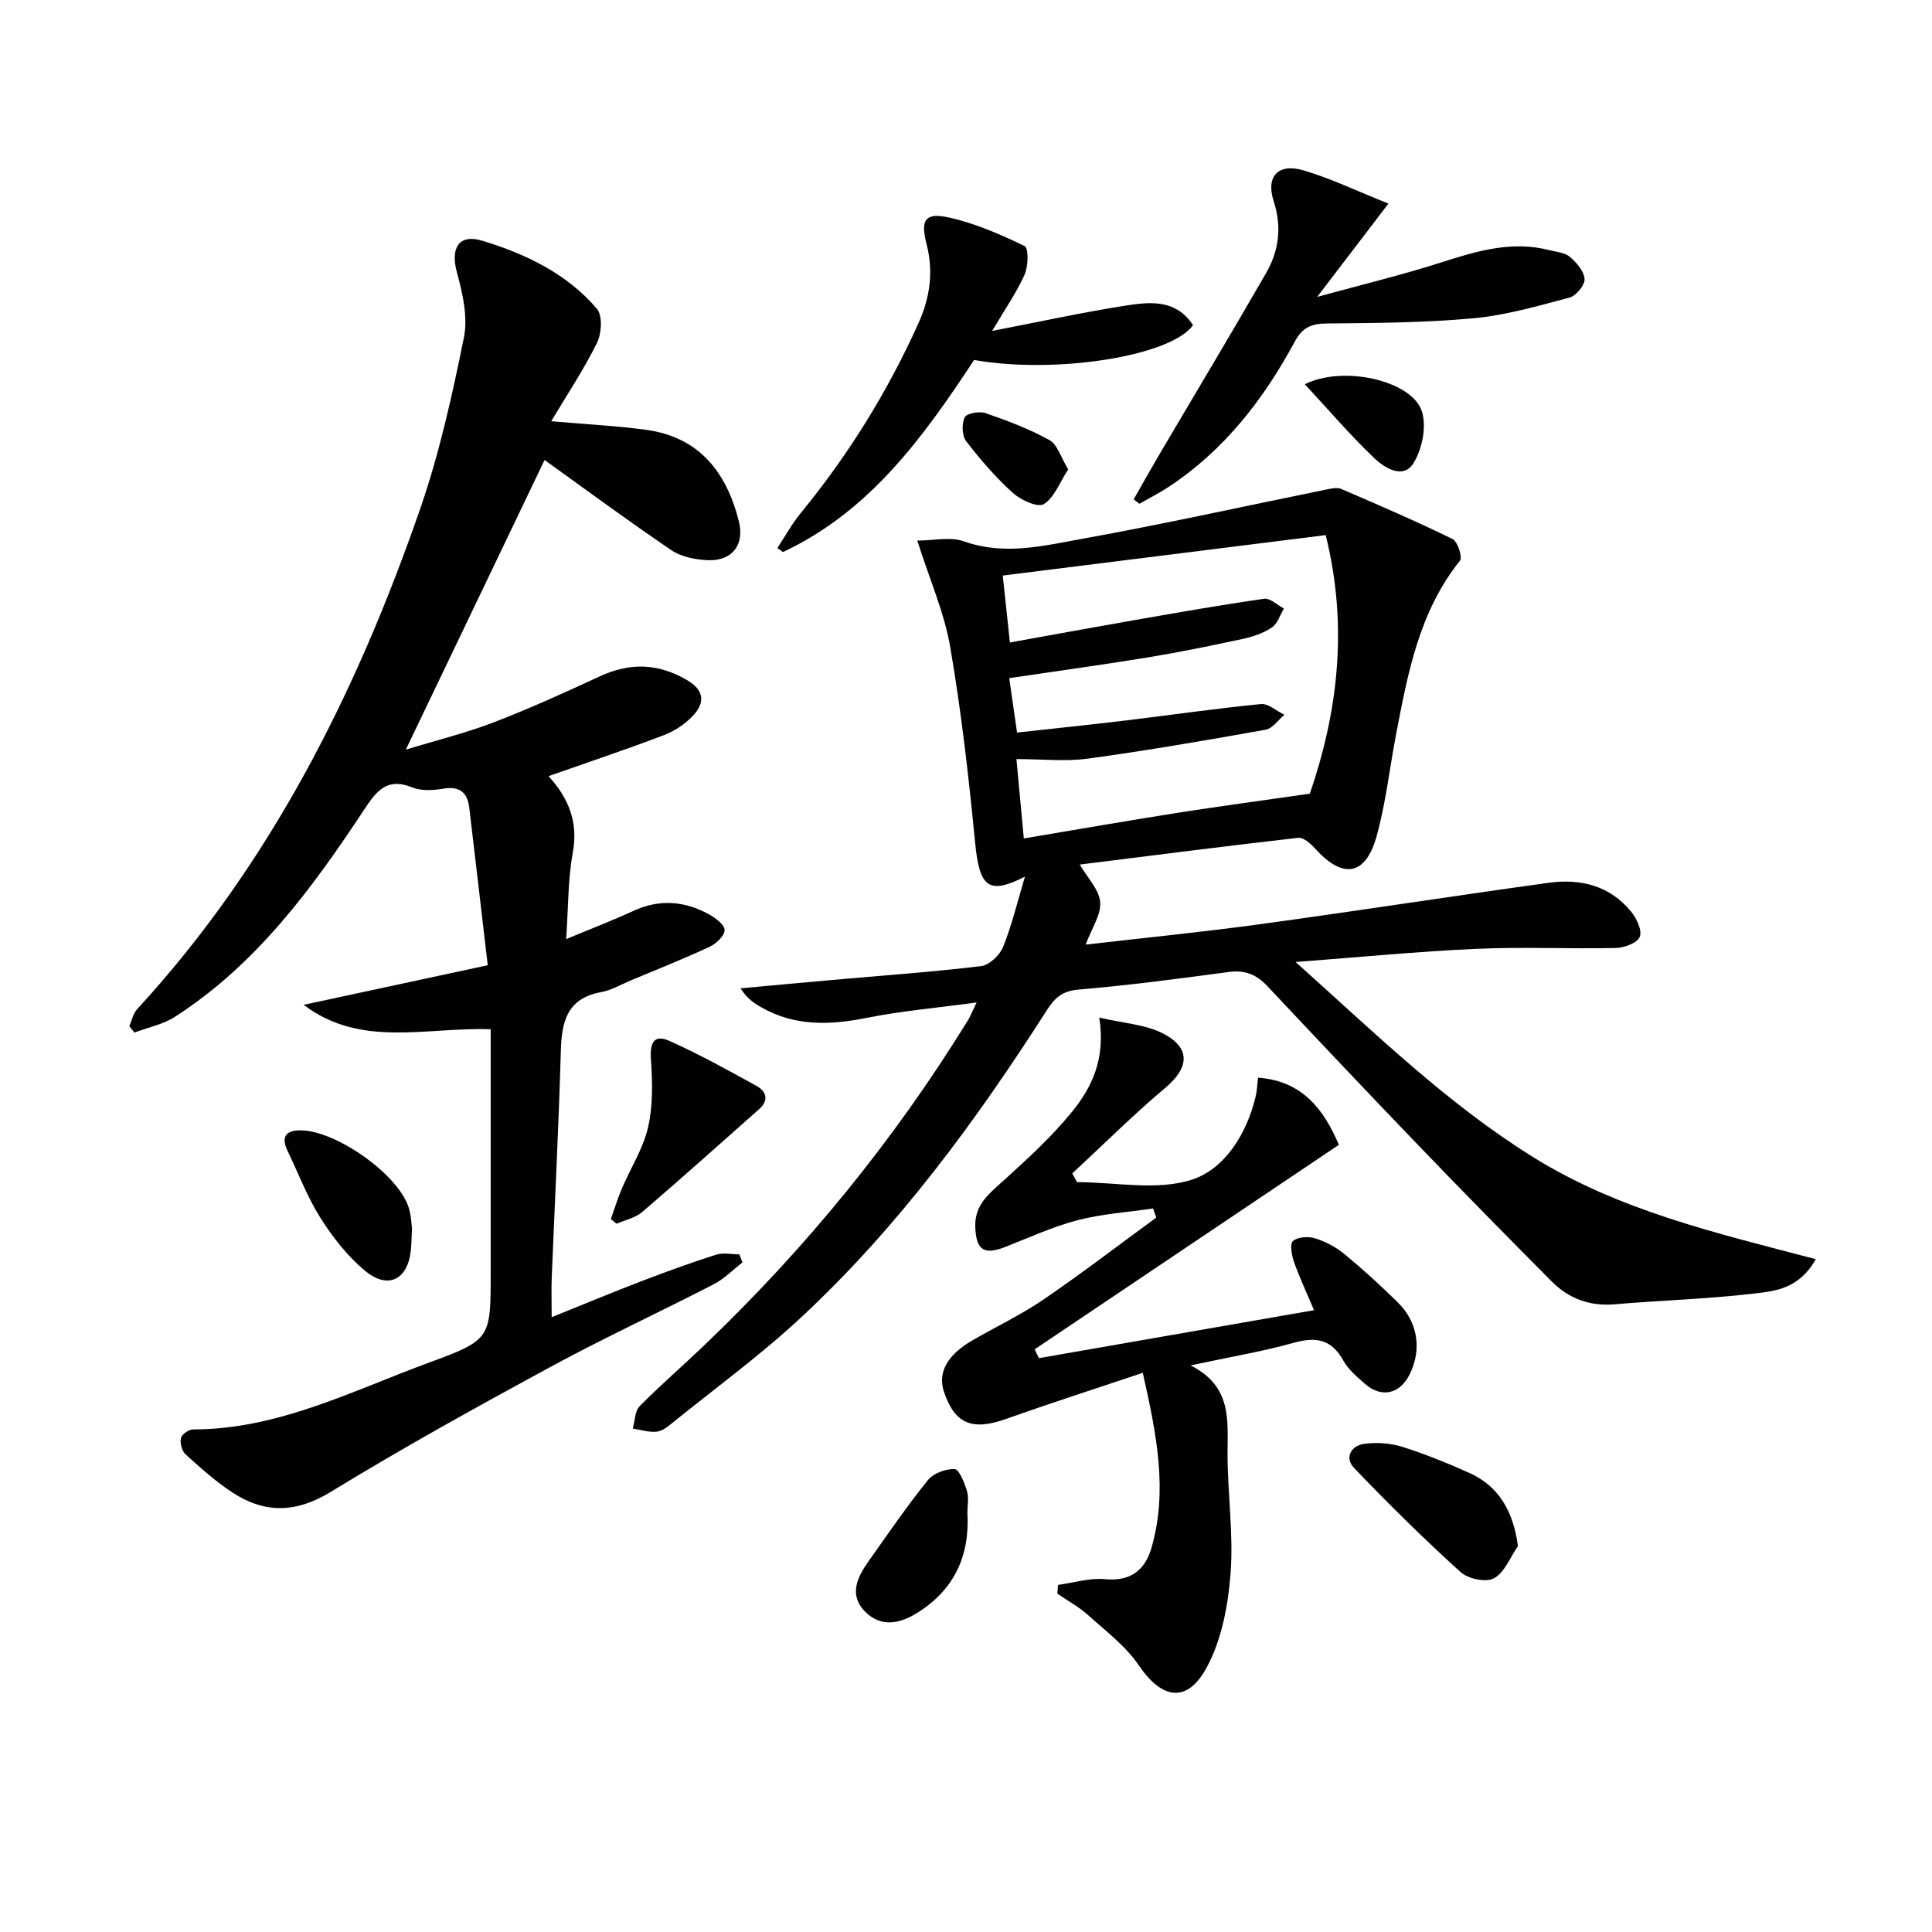 <svg enable-background="new 0 0 400 400" viewBox="0 0 400 400" xmlns="http://www.w3.org/2000/svg"><g fill="#010101"><path d="m189.91 111.92c3.42 0 6.88-.84 9.68.16 8.36 2.99 16.5.91 24.54-.54 16.95-3.06 33.78-6.8 50.67-10.23.94-.19 2.09-.43 2.9-.08 7.73 3.34 15.48 6.67 23.04 10.37 1.05.52 2.09 3.78 1.53 4.48-8.47 10.59-10.81 23.35-13.25 36.09-1.34 7-2.11 14.16-4.02 21-2.29 8.21-7.02 8.88-12.77 2.46-.89-1-2.39-2.29-3.46-2.17-15.13 1.72-30.23 3.67-45.22 5.54 1.61 2.77 4.02 5.18 4.23 7.77.21 2.62-1.75 5.41-3 8.8 12.03-1.39 24.15-2.59 36.21-4.24 19.9-2.72 39.75-5.81 59.65-8.56 6.59-.91 12.69.59 17.1 6.01 1.13 1.39 2.29 3.9 1.75 5.19-.53 1.27-3.19 2.26-4.94 2.3-9.65.21-19.33-.25-28.97.18-11.94.53-23.85 1.71-37.34 2.72 16.46 14.75 31.27 29.23 49.08 40.34 17.82 11.12 38 15.77 58.62 21.19-3.49 6.19-8.47 6.61-12.8 7.12-9.56 1.13-19.22 1.39-28.82 2.22-5.21.45-9.55-1.19-13.12-4.79-9.14-9.21-18.25-18.46-27.24-27.81-10.62-11.04-21.13-22.17-31.62-33.33-2.23-2.37-4.63-3.32-7.95-2.87-10.37 1.4-20.75 2.76-31.16 3.65-3.36.29-4.91 1.78-6.53 4.32-14.66 22.93-30.73 44.79-50.7 63.42-8.37 7.81-17.68 14.6-26.6 21.81-1.02.83-2.21 1.83-3.42 1.97-1.61.19-3.31-.39-4.97-.64.45-1.57.42-3.61 1.42-4.63 4.32-4.38 8.99-8.41 13.44-12.67 21.04-20.11 39.29-42.48 54.56-67.28.42-.68.71-1.44 1.77-3.64-8.31 1.13-15.64 1.76-22.81 3.2-7.58 1.51-14.82 1.76-21.74-2.18-1.53-.87-3.01-1.84-4.32-3.95 6.34-.58 12.67-1.17 19.01-1.73 10.26-.91 20.54-1.64 30.75-2.86 1.71-.2 3.89-2.24 4.58-3.95 1.84-4.56 2.98-9.4 4.53-14.58-7.6 3.88-9.42 2.13-10.31-7.02-1.32-13.53-2.85-27.08-5.15-40.47-1.2-7.09-4.21-13.87-6.83-22.09zm81.28 52.4c5.62-16.36 8.08-34.26 3.28-53.53-22.36 2.8-44.38 5.56-66.86 8.37.52 4.89.98 9.23 1.48 13.86 9.21-1.66 17.68-3.22 26.17-4.7 8.81-1.53 17.61-3.09 26.46-4.35 1.25-.18 2.74 1.31 4.11 2.02-.81 1.34-1.32 3.12-2.5 3.92-1.74 1.17-3.9 1.91-5.98 2.36-6.48 1.4-12.98 2.73-19.52 3.81-9.46 1.55-18.96 2.85-28.88 4.32.56 3.91 1.09 7.56 1.62 11.27 7.97-.88 15.39-1.65 22.79-2.54 9.23-1.11 18.43-2.46 27.68-3.36 1.54-.15 3.26 1.44 4.89 2.22-1.29 1.07-2.46 2.84-3.9 3.09-12.23 2.19-24.47 4.3-36.77 5.98-4.68.64-9.52.1-14.82.1.54 5.85 1.02 11.03 1.53 16.43 11.14-1.87 21.57-3.69 32.04-5.34 8.59-1.34 17.21-2.49 27.18-3.93z"/><path d="m101.59 213.1c-13.34-.5-26.83 3.95-38.72-5.06 12.3-2.65 24.61-5.3 38.11-8.2-1.32-11.26-2.55-21.93-3.82-32.59-.38-3.19-2-4.54-5.41-3.96-2.09.36-4.54.49-6.42-.27-5.31-2.15-7.46.86-10.01 4.72-10.77 16.3-22.31 31.99-39.1 42.78-2.47 1.59-5.57 2.2-8.38 3.26-.36-.44-.71-.88-1.07-1.32.53-1.19.79-2.62 1.63-3.53 27.55-29.95 45.37-65.45 58.55-103.46 4-11.52 6.66-23.57 9.09-35.55.86-4.24-.24-9.15-1.43-13.48-1.38-5.03.31-8.11 5.32-6.58 8.93 2.73 17.45 6.79 23.66 14.08 1.19 1.4.97 5.09.01 7.04-2.67 5.44-6.07 10.52-9.47 16.23 7.18.63 13.41.94 19.58 1.77 11.03 1.49 16.69 8.75 19.26 18.92 1.24 4.91-1.42 8.33-6.5 8.08-2.55-.13-5.45-.69-7.49-2.08-8.98-6.09-17.71-12.55-26.23-18.66-9.05 18.89-18.63 38.89-28.73 59.97 6.5-1.99 12.52-3.47 18.26-5.68 7.42-2.85 14.68-6.16 21.9-9.5 6.23-2.88 12.08-2.73 18.05.77 3.56 2.09 3.77 4.62 1.33 7.28-1.61 1.76-3.83 3.25-6.07 4.11-7.85 2.99-15.83 5.66-23.92 8.5 4.02 4.42 6.21 9.36 5.03 15.79-1.03 5.62-.93 11.44-1.38 17.95 5.09-2.12 9.55-3.82 13.87-5.82 5.42-2.52 10.64-2.09 15.71.7 1.34.74 3.22 2.15 3.22 3.25 0 1.17-1.71 2.81-3.06 3.44-5.42 2.52-10.97 4.73-16.49 7.04-1.99.84-3.94 1.99-6.02 2.37-7.1 1.29-8.17 6.16-8.34 12.28-.44 15.62-1.25 31.24-1.88 46.85-.1 2.44-.01 4.88-.01 8.17 6.68-2.69 12.59-5.16 18.57-7.45 5.11-1.96 10.26-3.83 15.46-5.49 1.47-.47 3.21-.07 4.83-.07.21.56.43 1.11.64 1.67-1.98 1.53-3.78 3.41-5.98 4.54-11.23 5.79-22.71 11.09-33.8 17.11-15.32 8.31-30.58 16.76-45.45 25.85-7.24 4.43-13.7 4.51-20.42.1-3.45-2.27-6.58-5.07-9.65-7.86-.76-.69-1.19-2.33-.96-3.36.17-.77 1.62-1.8 2.5-1.8 17.65-.01 33.04-8.04 49-13.89 12.75-4.68 12.63-5 12.63-18.77 0-14.83 0-29.66 0-44.49 0-1.81 0-3.61 0-5.7z"/><path d="m215.1 281.19c18.81-3.28 37.61-6.56 56.96-9.93-1.55-3.66-3.02-6.77-4.16-10.01-.48-1.37-.89-3.72-.2-4.32.98-.85 3.16-.99 4.55-.56 2.17.68 4.33 1.81 6.09 3.26 3.84 3.17 7.54 6.55 11.09 10.05 4.15 4.09 4.96 9.75 2.44 14.84-2.05 4.15-5.89 4.99-9.34 1.93-1.61-1.43-3.39-2.91-4.4-4.74-2.43-4.41-5.62-5-10.24-3.71-6.51 1.83-13.22 2.94-21.4 4.69 8.56 4.31 7.67 11.25 7.66 18.13-.01 8.3 1.25 16.66.63 24.9-.5 6.6-1.82 13.68-4.89 19.41-4.08 7.63-9.32 6.71-14.1-.32-2.72-4.01-6.83-7.11-10.5-10.41-1.91-1.72-4.24-2.98-6.38-4.45.05-.6.1-1.21.15-1.81 3.23-.44 6.51-1.49 9.67-1.19 5.36.52 8.35-1.88 9.69-6.55 3.36-11.75 1.1-23.24-1.82-36.17-9.89 3.32-19.14 6.28-28.28 9.54-6.99 2.49-10.6 1.09-12.86-5.53-1.37-4.02.59-7.68 5.9-10.75 4.89-2.83 10.05-5.27 14.7-8.45 7.94-5.42 15.57-11.28 23.33-16.95-.22-.63-.44-1.26-.66-1.89-5.22.77-10.55 1.11-15.63 2.43-5.11 1.33-9.98 3.58-14.92 5.52-4.49 1.77-6.08.66-6.26-4.13-.17-4.69 3-6.98 6-9.72 4.89-4.45 9.83-8.95 13.98-14.06 4.11-5.04 7.04-10.93 5.69-19.56 5.05 1.19 9.6 1.41 13.27 3.33 5.76 3.01 5.32 7.1.4 11.22-6.67 5.61-12.86 11.79-19.26 17.72.33.6.65 1.2.98 1.8 8 0 16.61 1.84 23.84-.53 6.76-2.22 11.31-9.47 13.14-17.17.3-1.26.34-2.59.5-3.93 9.22.66 13.63 6.62 16.74 13.9-21.23 14.27-42.1 28.31-62.98 42.34.28.62.58 1.23.88 1.83z"/><path d="m287.46 42.15c-5.16 6.76-9.51 12.46-14.75 19.32 9.51-2.61 17.69-4.58 25.68-7.14 7.37-2.36 14.63-4.55 22.43-2.53 1.44.37 3.17.48 4.19 1.37 1.39 1.19 2.95 2.98 3.06 4.6.08 1.25-1.74 3.47-3.1 3.83-6.55 1.75-13.17 3.67-19.88 4.29-10.08.93-20.26.99-30.4 1.08-3.19.03-5.03.81-6.61 3.74-6.48 12.01-14.69 22.61-26.28 30.2-1.9 1.24-3.94 2.27-5.91 3.39-.39-.31-.78-.62-1.17-.92 1.72-3.02 3.41-6.05 5.17-9.05 7.42-12.6 14.96-25.14 22.25-37.81 2.64-4.6 3.3-9.51 1.56-14.87-1.67-5.15.96-7.92 6.17-6.38 5.65 1.66 11 4.26 17.59 6.88z"/><path d="m201.68 74.53c-10.46 15.88-21.57 31.34-39.58 39.76-.39-.27-.78-.54-1.16-.81 1.61-2.44 3.03-5.05 4.88-7.3 9.85-12.02 17.95-25.09 24.34-39.27 2.42-5.38 3.14-10.7 1.66-16.44-1.28-4.97-.25-6.53 4.64-5.44 5.43 1.2 10.67 3.5 15.7 5.92.8.39.75 4.17-.02 5.89-1.66 3.72-4.04 7.12-6.72 11.67 9.93-1.92 18.59-3.81 27.33-5.19 5.19-.82 10.69-1.49 14.25 4.01-4.59 6.42-28.43 10.18-45.32 7.2z"/><path d="m126.47 252.4c.75-2.1 1.39-4.24 2.26-6.28 1.82-4.26 4.43-8.32 5.45-12.75 1.03-4.48.91-9.33.59-13.97-.24-3.42.54-5.37 3.88-3.87 6.15 2.75 12.06 6.04 17.97 9.29 2.07 1.14 2.62 2.98.53 4.84-8.05 7.12-16.05 14.3-24.21 21.29-1.41 1.21-3.5 1.63-5.27 2.41-.4-.32-.8-.64-1.2-.96z"/><path d="m314.27 320.1c-1.6 2.32-2.75 5.45-4.96 6.67-1.63.91-5.37.12-6.92-1.29-7.61-6.9-14.94-14.12-22.04-21.55-2.04-2.14-.64-4.67 2.22-5.02 2.56-.32 5.37-.12 7.82.66 4.73 1.49 9.35 3.38 13.88 5.41 5.97 2.69 9.05 7.85 10 15.12z"/><path d="m85.3 254.42c-.12 2.37-.13 3.37-.23 4.36-.62 6.18-4.72 8.3-9.53 4.29-3.61-3.01-6.67-6.91-9.19-10.91-2.73-4.31-4.55-9.19-6.78-13.82-1.23-2.55-.82-4.22 2.36-4.31 7.24-.22 20.37 8.91 22.66 15.9.6 1.84.62 3.88.71 4.49z"/><path d="m200.29 313.18c.52 8.84-2.65 15.87-10.26 20.67-3.69 2.33-7.6 3.18-10.94-.2-3.35-3.39-1.65-7.04.66-10.3 4.02-5.68 7.96-11.44 12.32-16.86 1.15-1.44 3.72-2.43 5.57-2.33.96.05 2.04 2.84 2.56 4.55.42 1.37.09 2.97.09 4.47z"/><path d="m270.15 79.56c7.7-3.91 21.65-.94 24.11 5.27 1.22 3.07.24 8.05-1.59 11.03-2.12 3.47-6.03 1.02-8.2-1.06-4.95-4.73-9.42-9.97-14.32-15.24z"/><path d="m221.16 97.18c-1.78 2.72-2.87 5.85-5.05 7.19-1.25.77-4.77-.83-6.41-2.32-3.55-3.21-6.74-6.89-9.66-10.7-.88-1.14-.95-3.6-.31-4.95.39-.83 3.04-1.31 4.31-.87 4.53 1.56 9.07 3.28 13.24 5.59 1.65.91 2.35 3.55 3.88 6.06z"/></g></svg>